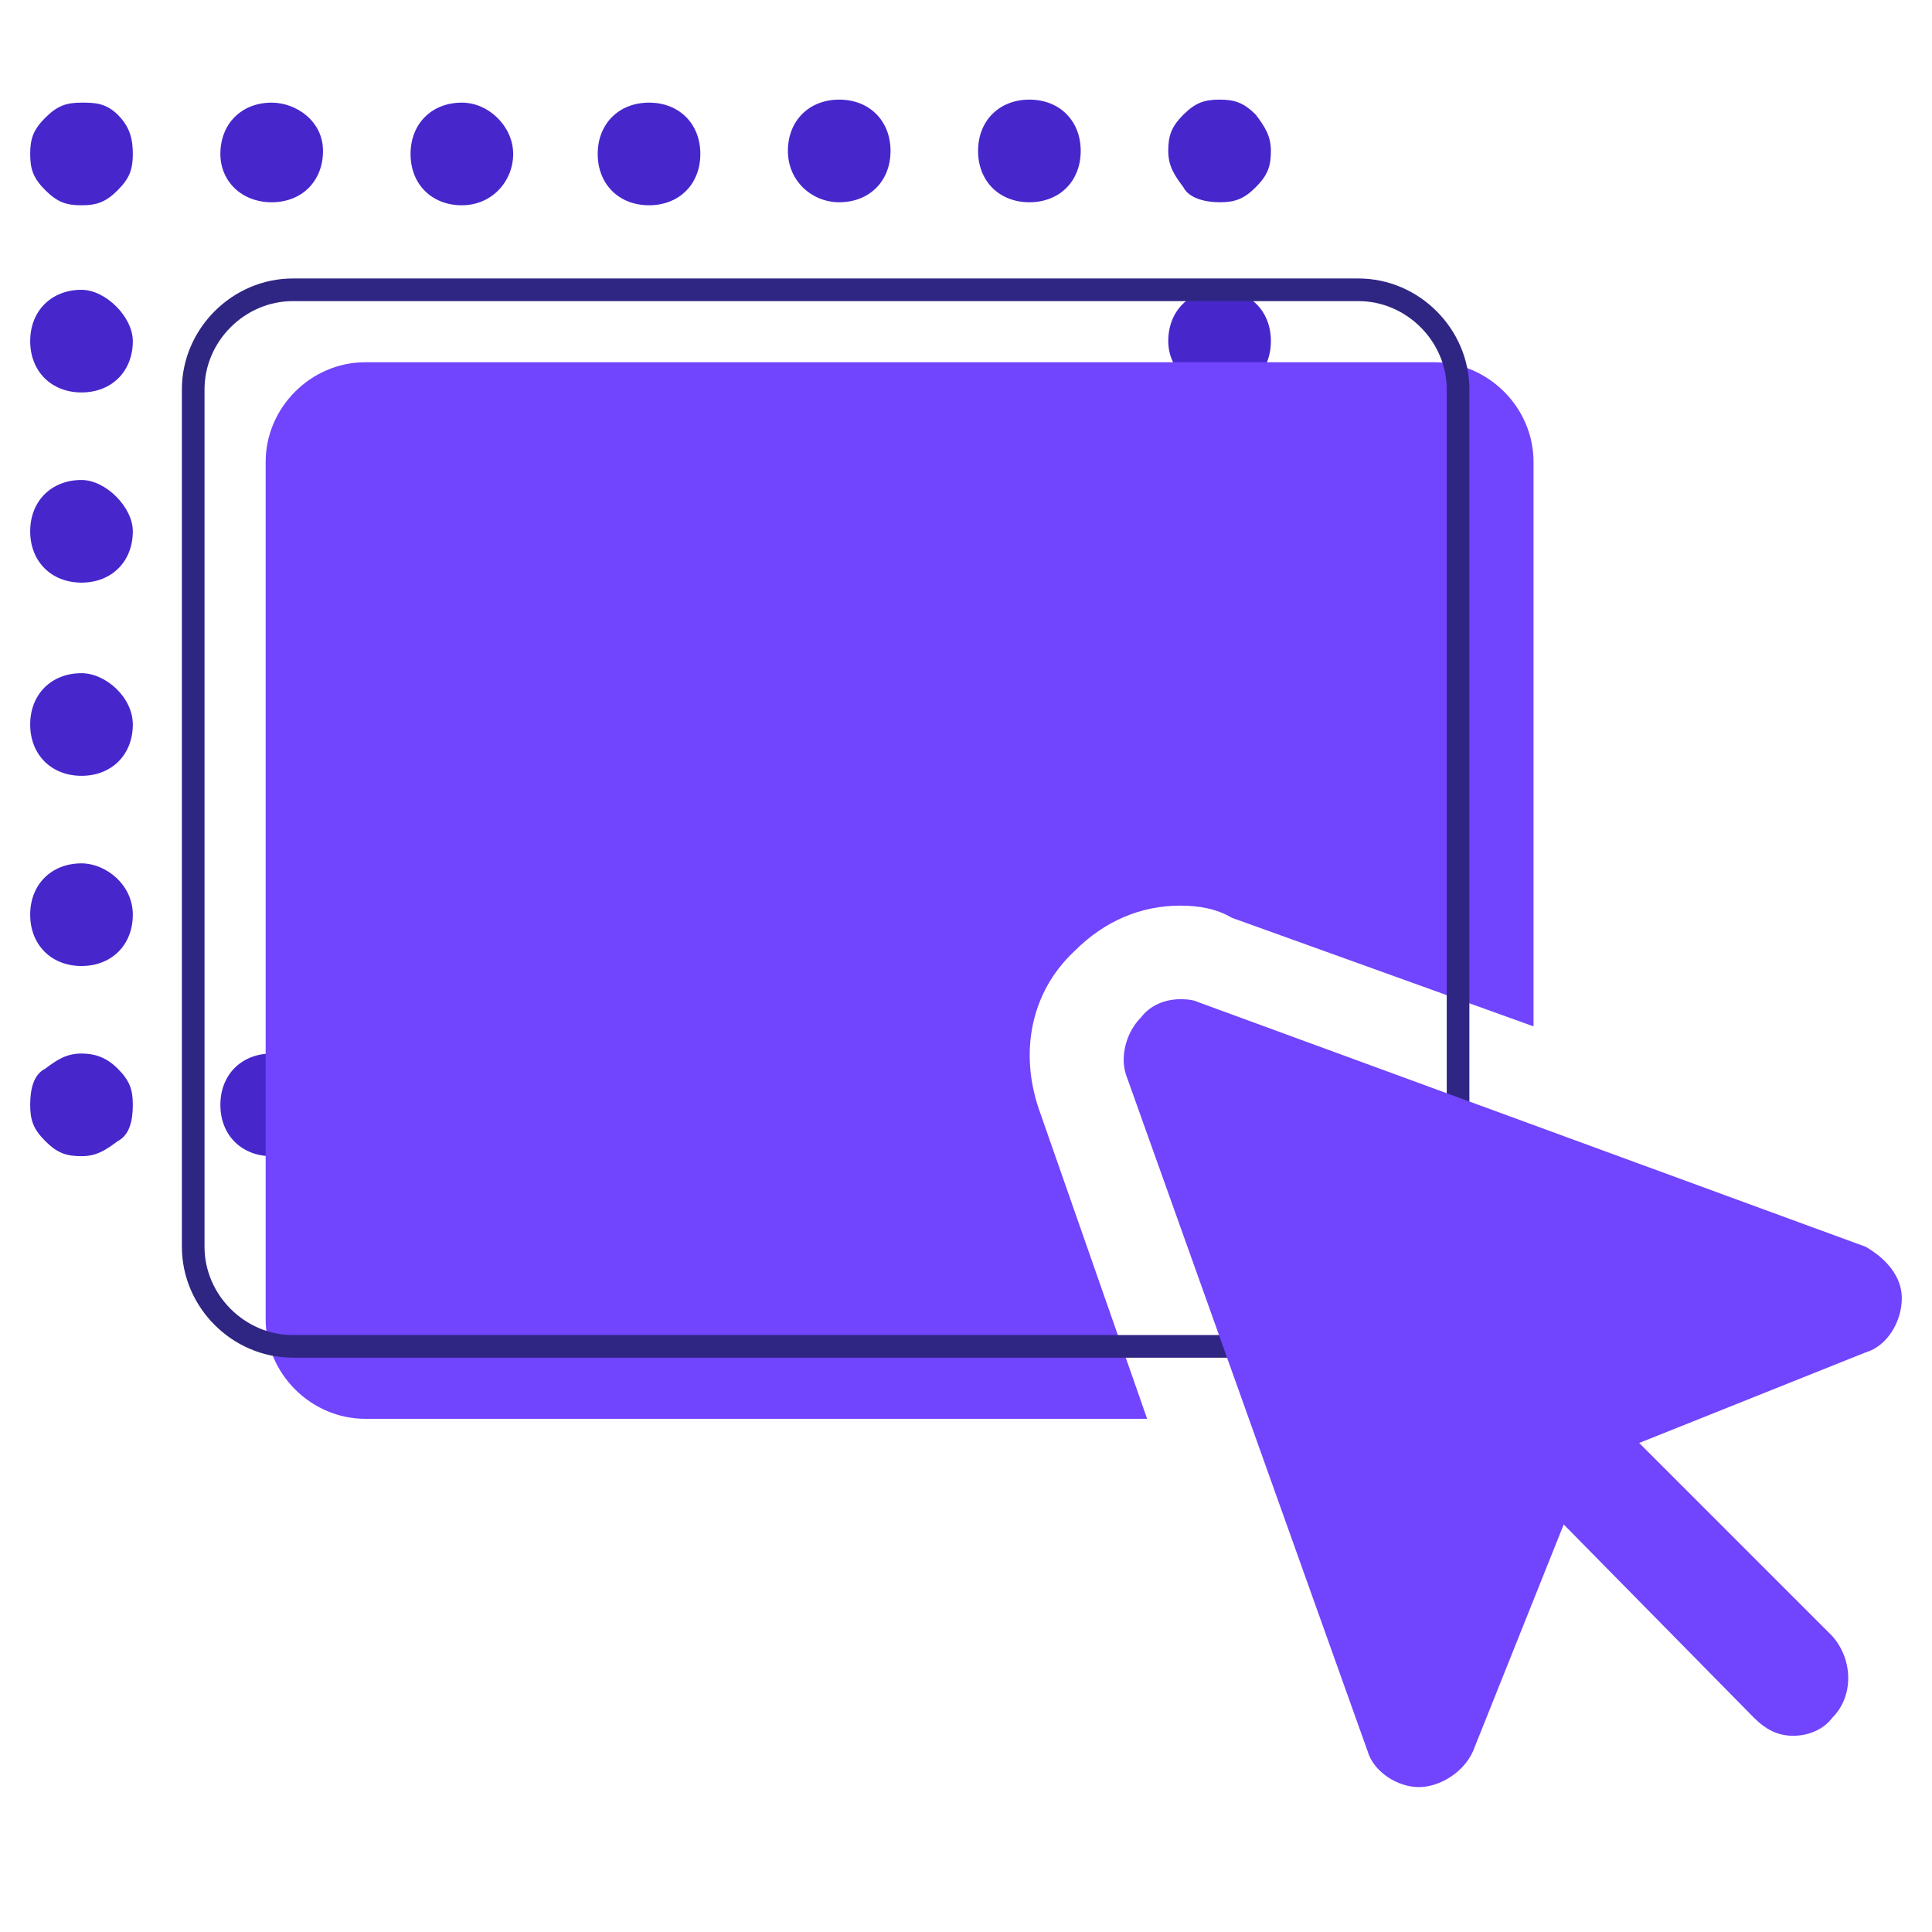 <?xml version="1.0" encoding="utf-8"?>
<!-- Generator: Adobe Illustrator 23.0.3, SVG Export Plug-In . SVG Version: 6.00 Build 0)  -->
<svg version="1.1" id="Layer_1" xmlns="http://www.w3.org/2000/svg" xmlns:xlink="http://www.w3.org/1999/xlink" x="0px" y="0px"
	 viewBox="0 0 64 64" style="enable-background:new 0 0 64 64;" xml:space="preserve">
<style type="text/css">
	.st0{fill:#4727CC;}
	.st1{fill:#7144FD;}
	.st2{fill:none;stroke:#2F2683;stroke-width:0.75;stroke-linecap:round;stroke-linejoin:round;stroke-miterlimit:10;}
</style>
<g>
	<path class="st0" d="M15.3,34.9c-1,0-1.7,0.7-1.7,1.7c0,1,0.7,1.7,1.7,1.7s1.7-0.7,1.7-1.7S16.2,34.9,15.3,34.9z"/>
	<path class="st0" d="M9,34.9c-1,0-1.7,0.7-1.7,1.7c0,1,0.7,1.7,1.7,1.7s1.7-0.7,1.7-1.7S9.8,34.9,9,34.9z"/>
	<path class="st0" d="M21.5,34.9c-1,0-1.7,0.7-1.7,1.7c0,1,0.7,1.7,1.7,1.7c1,0,1.7-0.7,1.7-1.7S22.5,34.9,21.5,34.9z"/>
	<path class="st0" d="M27.8,34.9c-1,0-1.7,0.7-1.7,1.7c0,1,0.7,1.7,1.7,1.7c1,0,1.7-0.7,1.7-1.7C29.5,35.6,28.8,34.9,27.8,34.9z"/>
	<path class="st0" d="M2.7,34.9c-0.5,0-0.8,0.2-1.2,0.5C1.1,35.6,1,36.1,1,36.6s0.1,0.8,0.5,1.2s0.7,0.5,1.2,0.5s0.8-0.2,1.2-0.5
		c0.4-0.2,0.5-0.7,0.5-1.2s-0.1-0.8-0.5-1.2S3.1,34.9,2.7,34.9z"/>
	<path class="st0" d="M2.7,22.3c-1,0-1.7,0.7-1.7,1.7c0,1,0.7,1.7,1.7,1.7c1,0,1.7-0.7,1.7-1.7C4.4,23.1,3.5,22.3,2.7,22.3z"/>
	<path class="st0" d="M2.7,15.9c-1,0-1.7,0.7-1.7,1.7c0,1,0.7,1.7,1.7,1.7c1,0,1.7-0.7,1.7-1.7C4.4,16.8,3.5,15.9,2.7,15.9z"/>
	<path class="st0" d="M2.7,9.6c-1,0-1.7,0.7-1.7,1.7S1.7,13,2.7,13c1,0,1.7-0.7,1.7-1.7C4.4,10.5,3.5,9.6,2.7,9.6z"/>
	<path class="st0" d="M2.7,28.6c-1,0-1.7,0.7-1.7,1.7c0,1,0.7,1.7,1.7,1.7c1,0,1.7-0.7,1.7-1.7C4.4,29.3,3.5,28.6,2.7,28.6z"/>
	<path class="st0" d="M2.7,3.4c-0.5,0-0.8,0.1-1.2,0.5S1,4.6,1,5.1s0.1,0.8,0.5,1.2s0.7,0.5,1.2,0.5s0.8-0.1,1.2-0.5
		s0.5-0.7,0.5-1.2S4.3,4.2,3.9,3.8S3.1,3.4,2.7,3.4z"/>
	<path class="st0" d="M27.8,6.7c1,0,1.7-0.7,1.7-1.7c0-1-0.7-1.7-1.7-1.7c-1,0-1.7,0.7-1.7,1.7S26.9,6.7,27.8,6.7z"/>
	<path class="st0" d="M34.1,6.7c1,0,1.7-0.7,1.7-1.7c0-1-0.7-1.7-1.7-1.7s-1.7,0.7-1.7,1.7C32.4,6,33.1,6.7,34.1,6.7z"/>
	<path class="st0" d="M15.3,3.4c-1,0-1.7,0.7-1.7,1.7c0,1,0.7,1.7,1.7,1.7S17,6,17,5.1S16.2,3.4,15.3,3.4z"/>
	<path class="st0" d="M9,3.4c-1,0-1.7,0.7-1.7,1.7C7.3,6,8,6.7,9,6.7s1.7-0.7,1.7-1.7S9.8,3.4,9,3.4z"/>
	<path class="st0" d="M21.5,3.4c-1,0-1.7,0.7-1.7,1.7c0,1,0.7,1.7,1.7,1.7c1,0,1.7-0.7,1.7-1.7S22.5,3.4,21.5,3.4z"/>
	<path class="st0" d="M40.4,6.7c0.5,0,0.8-0.1,1.2-0.5s0.5-0.7,0.5-1.2s-0.2-0.8-0.5-1.2c-0.4-0.4-0.7-0.5-1.2-0.5s-0.8,0.1-1.2,0.5
		s-0.5,0.7-0.5,1.2s0.2,0.8,0.5,1.2C39.4,6.6,40,6.7,40.4,6.7z"/>
	<path class="st0" d="M40.4,19.4c1,0,1.7-0.7,1.7-1.7c0-1-0.7-1.7-1.7-1.7c-1,0-1.7,0.7-1.7,1.7C38.7,18.6,39.6,19.4,40.4,19.4z"/>
	<path class="st0" d="M40.4,13c1,0,1.7-0.7,1.7-1.7s-0.7-1.7-1.7-1.7c-1,0-1.7,0.7-1.7,1.7C38.7,12.3,39.6,13,40.4,13z"/>
	<path class="st0" d="M40.4,25.7c1,0,1.7-0.7,1.7-1.7c0-1-0.7-1.7-1.7-1.7c-1,0-1.7,0.7-1.7,1.7C38.7,25,39.6,25.7,40.4,25.7z"/>
</g>
<g>
	<path class="st1" d="M35.6,31.5c1-1,2.2-1.5,3.5-1.5c0.6,0,1.2,0.1,1.7,0.4l10,3.6V15.3c0-1.8-1.5-3.3-3.3-3.3H12.1
		c-1.8,0-3.3,1.5-3.3,3.3v28.4c0,1.8,1.5,3.3,3.3,3.3H38l-3.6-10.3C33.8,34.9,34.1,32.9,35.6,31.5z"/>
	<path class="st2" d="M48.3,44.6V31.6V12.9c0-1.8-1.5-3.3-3.3-3.3H9.7c-1.8,0-3.3,1.5-3.3,3.3v28.4c0,1.8,1.5,3.3,3.3,3.3h25.9
		L48.3,44.6"/>
	<path class="st1" d="M61.8,41.3l-22.1-8.1c-0.2-0.1-0.5-0.1-0.6-0.1c-0.5,0-1,0.2-1.3,0.6c-0.5,0.5-0.7,1.3-0.5,1.9l8,22.4
		c0.2,0.7,1,1.2,1.7,1.2l0,0c0.7,0,1.5-0.5,1.8-1.2l3-7.5l6.3,6.4c0.4,0.4,0.8,0.6,1.3,0.6c0.5,0,1-0.2,1.3-0.6
		c0.7-0.7,0.7-1.9,0-2.7l-6.4-6.4l7.5-3c0.7-0.2,1.2-1,1.2-1.8C63,42.3,62.5,41.7,61.8,41.3z"/>
</g>
</svg>
